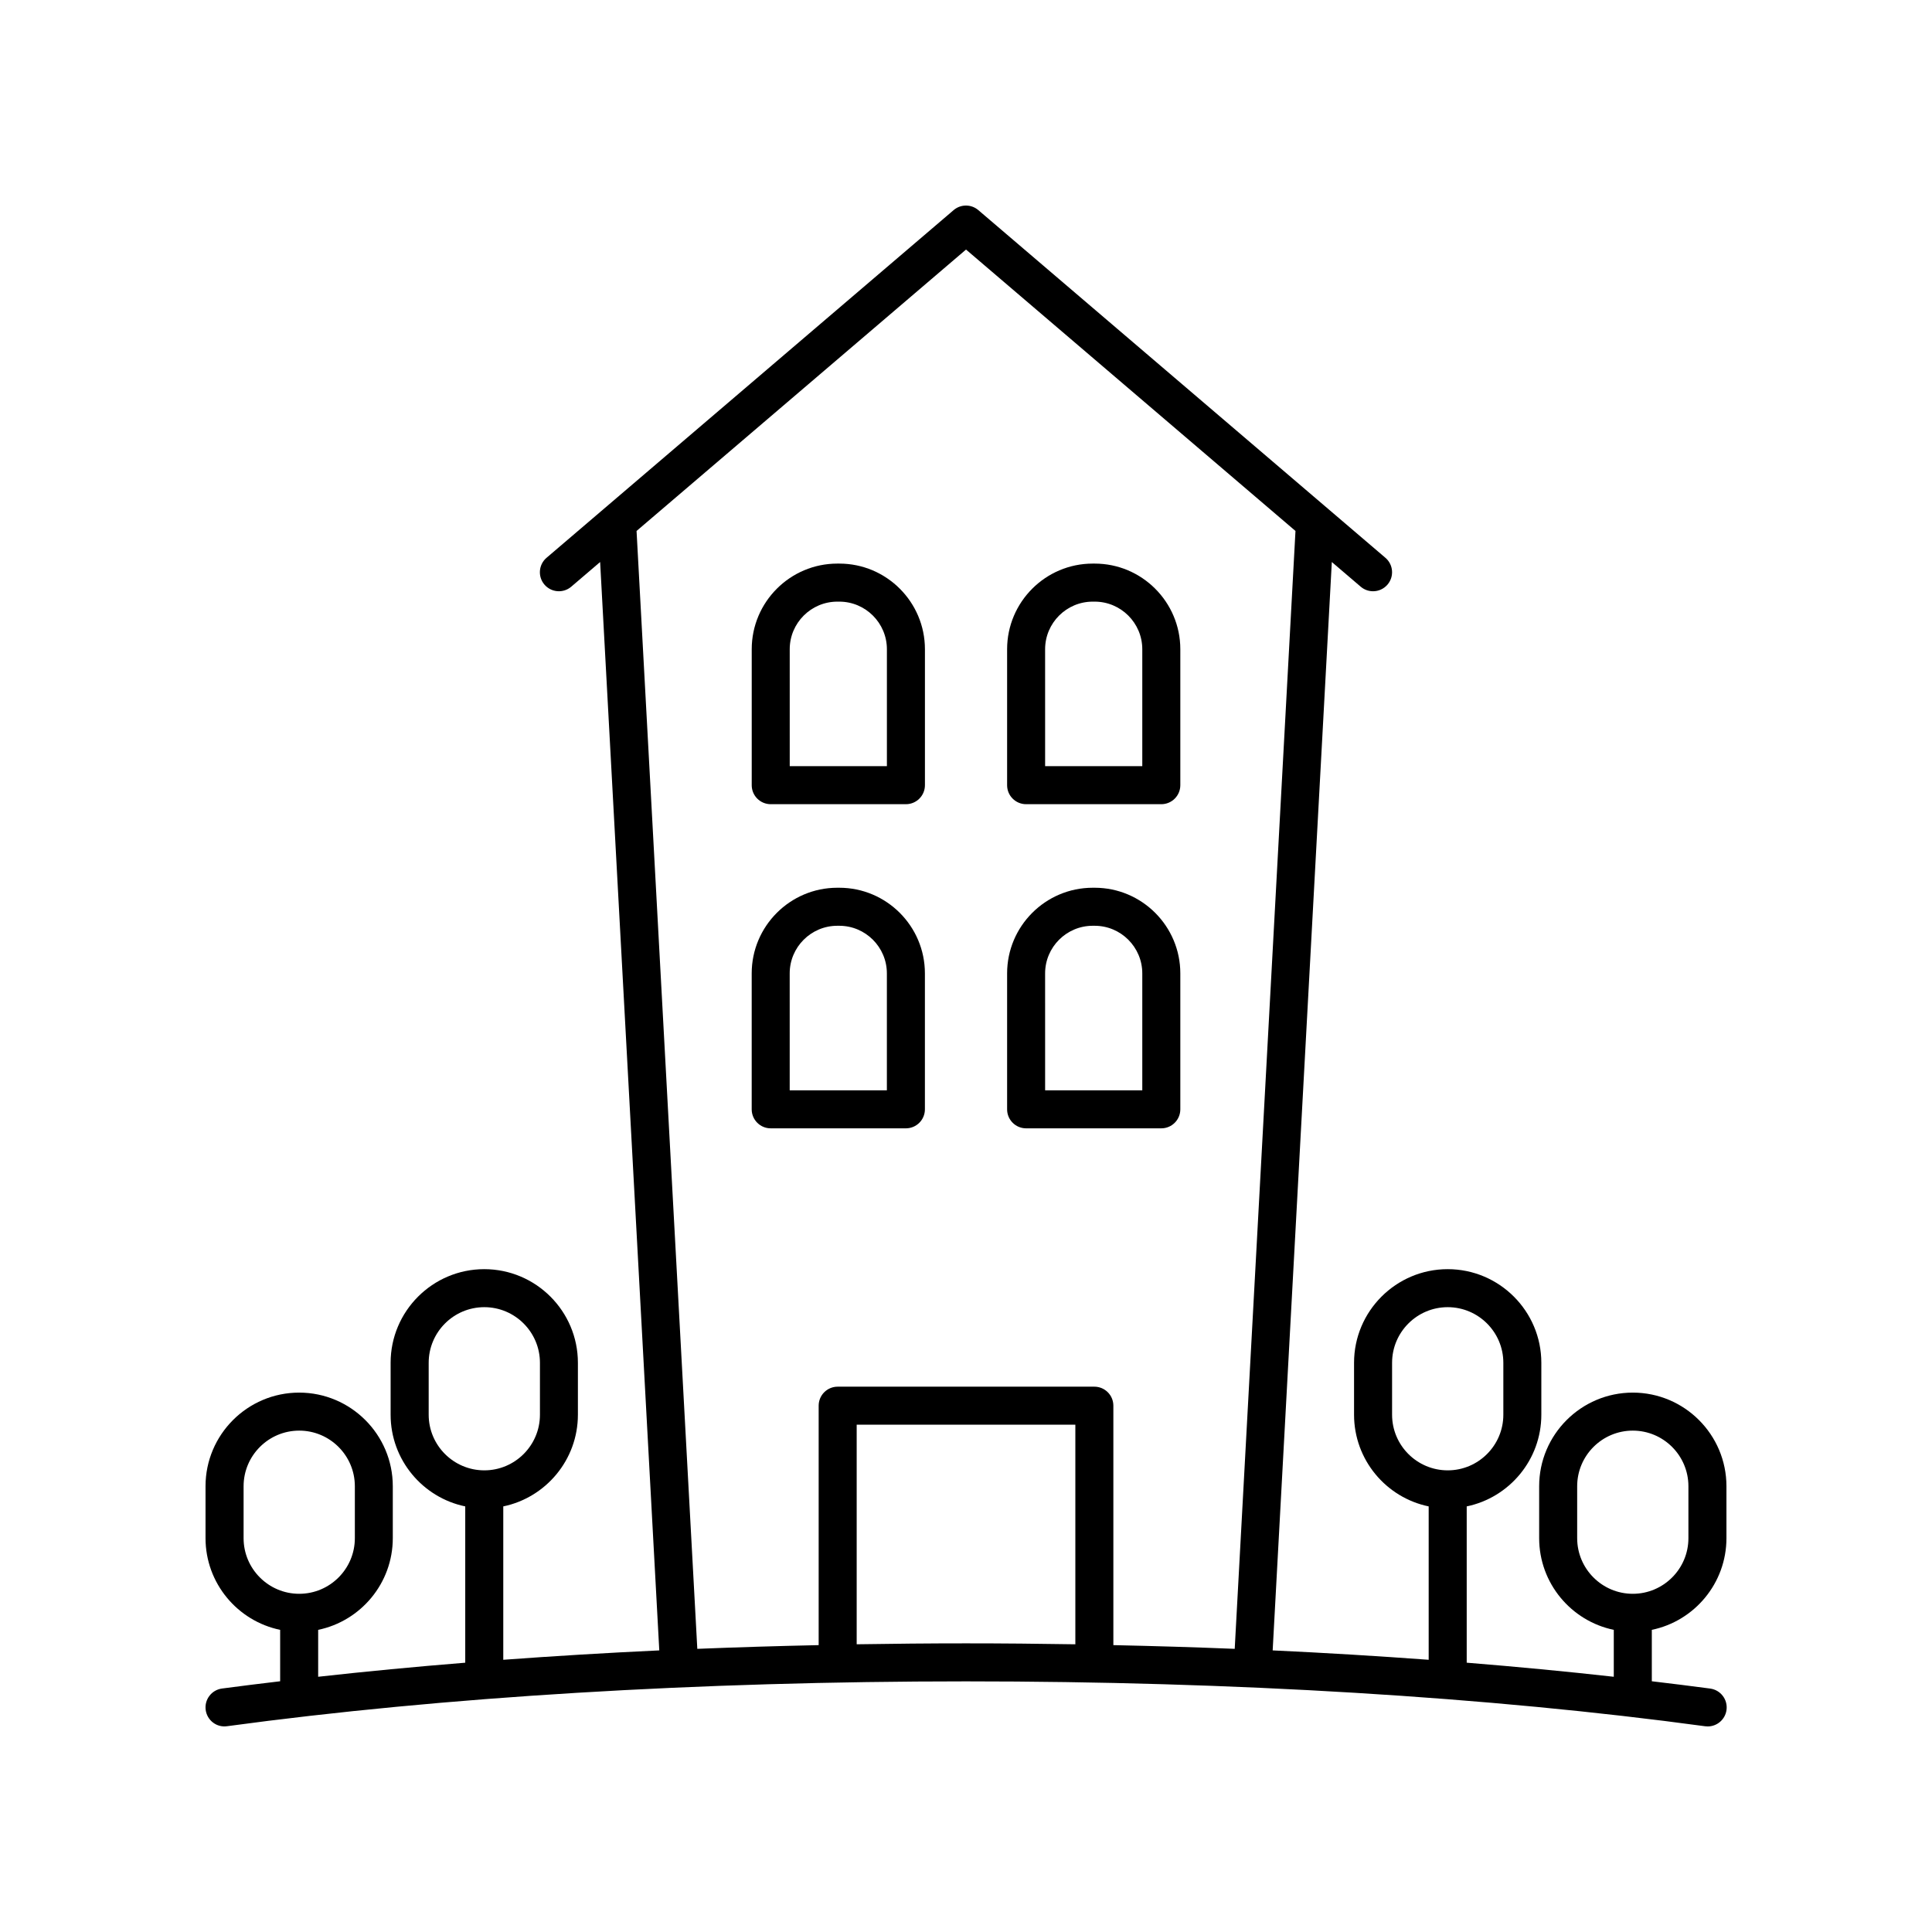 <?xml version="1.0" encoding="UTF-8"?>
<!-- Uploaded to: SVG Repo, www.svgrepo.com, Generator: SVG Repo Mixer Tools -->
<svg fill="#000000" width="800px" height="800px" version="1.1" viewBox="144 144 512 512" xmlns="http://www.w3.org/2000/svg">
 <g>
  <path d="m348.25 357.12h35.828c2.785 0 5.039-2.254 5.039-5.039v-36.023c0-12.516-10.18-22.699-22.695-22.699h-0.512c-12.516 0-22.695 10.184-22.695 22.699v36.023c-0.004 2.785 2.25 5.039 5.035 5.039zm5.035-41.059c0-6.961 5.664-12.621 12.621-12.621h0.512c6.957 0 12.621 5.664 12.621 12.621v30.984h-25.75z"/>
  <path d="m415.93 357.12h35.828c2.785 0 5.039-2.254 5.039-5.039v-36.023c0-12.516-10.18-22.699-22.695-22.699h-0.512c-12.516 0-22.695 10.184-22.695 22.699v36.023c-0.004 2.785 2.25 5.039 5.035 5.039zm5.035-41.059c0-6.961 5.664-12.621 12.621-12.621h0.512c6.957 0 12.621 5.664 12.621 12.621v30.984h-25.75z"/>
  <path d="m384.07 443.02c2.785 0 5.039-2.254 5.039-5.039v-36.02c0-12.516-10.18-22.699-22.695-22.699h-0.512c-12.516 0-22.695 10.184-22.695 22.699v36.02c0 2.781 2.254 5.039 5.039 5.039zm-30.793-41.059c0-6.961 5.664-12.621 12.621-12.621h0.512c6.957 0 12.621 5.664 12.621 12.621v30.98h-25.75z"/>
  <path d="m415.93 443.02h35.828c2.785 0 5.039-2.254 5.039-5.039v-36.02c0-12.516-10.18-22.699-22.695-22.699h-0.512c-12.516 0-22.695 10.184-22.695 22.699v36.02c-0.004 2.781 2.25 5.039 5.035 5.039zm5.035-41.059c0-6.961 5.664-12.621 12.621-12.621h0.512c6.957 0 12.621 5.664 12.621 12.621v30.98h-25.75z"/>
  <path d="m597.24 591.49c-5.055-0.688-10.285-1.309-15.492-1.938v-13.625c11.273-2.332 19.777-12.34 19.777-24.297v-13.758c0-13.684-11.133-24.816-24.816-24.816-13.684 0-24.816 11.133-24.816 24.816v13.758c0 11.957 8.504 21.965 19.777 24.297v12.434c-12.605-1.41-25.621-2.648-38.977-3.731v-41.418c11.273-2.336 19.777-12.34 19.777-24.297v-13.758c0-13.684-11.133-24.816-24.816-24.816s-24.816 11.133-24.816 24.816v13.758c0 11.957 8.504 21.965 19.777 24.297v40.648c-13.492-0.992-27.273-1.832-41.344-2.488l15.676-288.43 7.656 6.539c0.949 0.812 2.109 1.207 3.273 1.207 1.422 0 2.832-0.602 3.832-1.766 1.805-2.117 1.555-5.297-0.562-7.102l-107.88-92.137c-1.879-1.609-4.664-1.609-6.543 0l-107.88 92.137c-2.117 1.805-2.367 4.988-0.562 7.102 1.816 2.117 4.992 2.363 7.106 0.559l7.656-6.539 15.676 288.43c-14.07 0.656-27.852 1.496-41.344 2.488v-40.648c11.273-2.336 19.777-12.34 19.777-24.297v-13.758c0-13.684-11.133-24.816-24.816-24.816s-24.816 11.133-24.816 24.816v13.758c0 11.957 8.504 21.965 19.777 24.297v41.422c-13.355 1.078-26.371 2.32-38.977 3.727v-12.434c11.273-2.336 19.777-12.34 19.777-24.297v-13.758c0-13.684-11.133-24.816-24.816-24.816-13.68 0-24.812 11.133-24.812 24.816v13.758c0 11.957 8.504 21.965 19.777 24.297v13.625c-5.184 0.625-10.391 1.246-15.418 1.926-2.754 0.375-4.688 2.914-4.316 5.672 0.375 2.758 2.902 4.715 5.672 4.312 57.27-7.773 124.98-11.883 195.81-11.883 70.867 0 138.61 4.113 195.88 11.895 0.23 0.031 0.457 0.047 0.684 0.047 2.484 0 4.644-1.832 4.988-4.359 0.375-2.758-1.559-5.297-4.312-5.672zm-35.273-39.859v-13.758c0-8.129 6.613-14.742 14.742-14.742 8.125 0 14.738 6.613 14.738 14.742v13.758c0 8.129-6.613 14.742-14.742 14.742-8.125 0-14.738-6.613-14.738-14.742zm-49.051-32.715v-13.758c0-8.129 6.613-14.742 14.742-14.742s14.742 6.613 14.742 14.742v13.758c0 8.129-6.613 14.742-14.742 14.742-8.133-0.004-14.742-6.613-14.742-14.742zm-255.31 0v-13.758c0-8.129 6.613-14.742 14.742-14.742s14.742 6.613 14.742 14.742v13.758c0 8.129-6.613 14.742-14.742 14.742-8.129-0.004-14.742-6.613-14.742-14.742zm-49.051 32.715v-13.758c0-8.129 6.613-14.742 14.742-14.742 8.129 0 14.742 6.613 14.742 14.742v13.758c0 8.129-6.613 14.742-14.742 14.742-8.129 0-14.742-6.613-14.742-14.742zm104.14-266.92 87.312-74.574 87.309 74.574-16.102 296.25c-10.594-0.43-21.324-0.75-32.16-0.984v-63.453c0-2.781-2.254-5.039-5.039-5.039h-68.02c-2.785 0-5.039 2.254-5.039 5.039v63.453c-10.836 0.234-21.566 0.559-32.16 0.984zm58.336 295.04v-58.191h57.949v58.195c-9.594-0.156-19.246-0.25-28.973-0.25-9.73 0-19.383 0.094-28.977 0.246z"/>
 </g>
</svg>